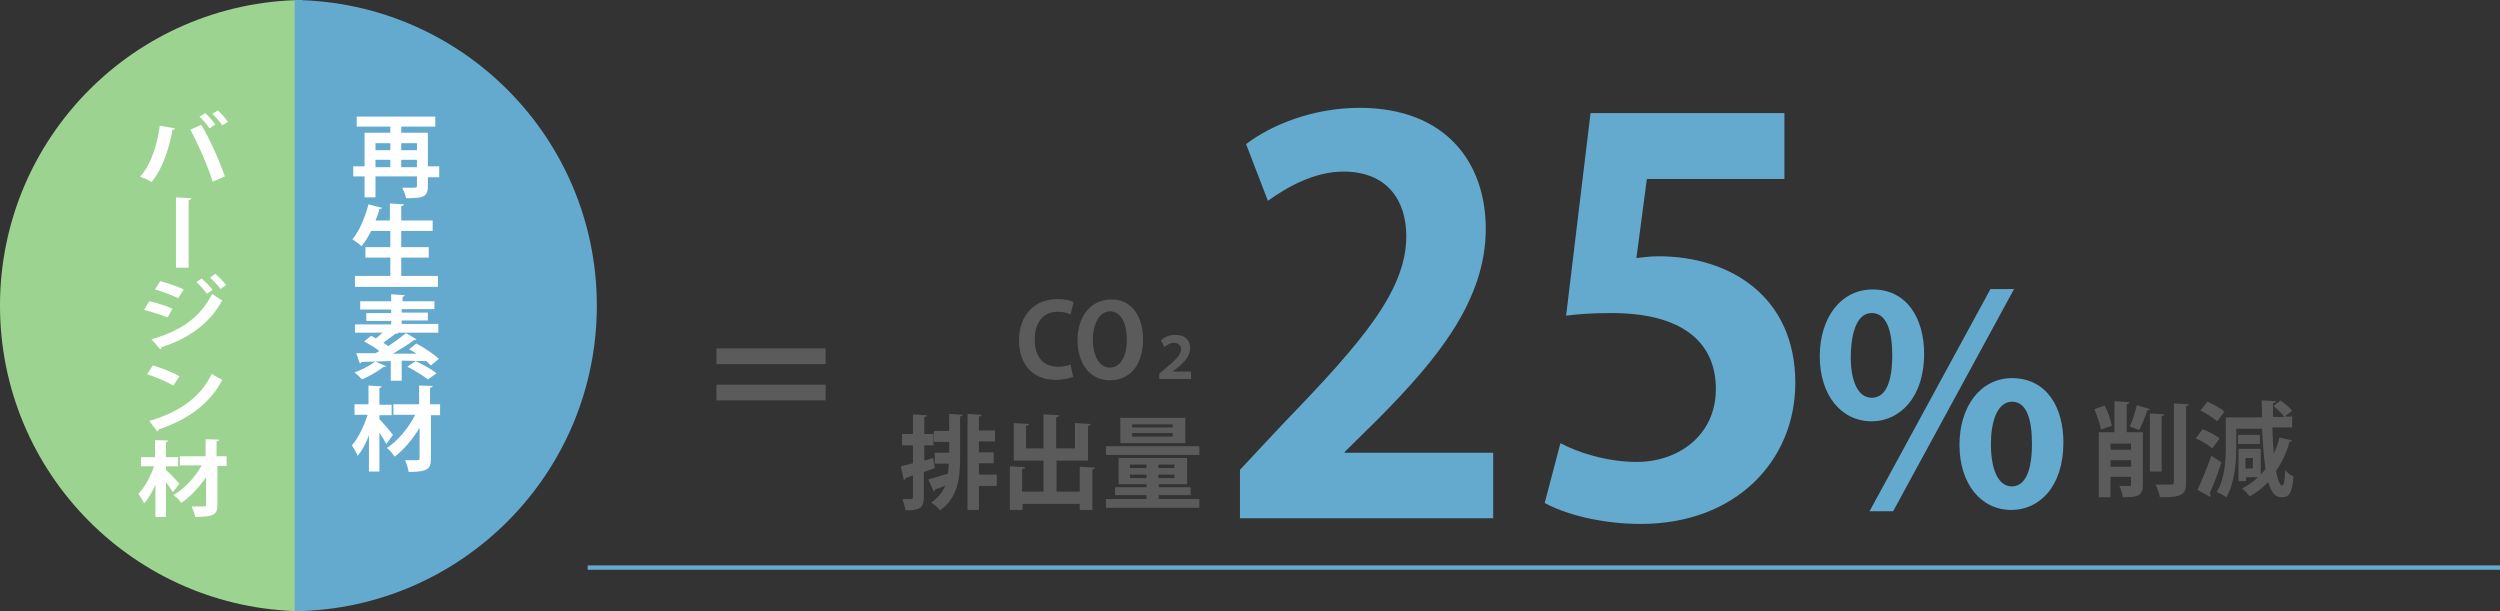 <?xml version="1.0" encoding="utf-8"?>
<!-- Generator: Adobe Illustrator 25.2.1, SVG Export Plug-In . SVG Version: 6.00 Build 0)  -->
<svg version="1.1" id="レイヤー_1" xmlns="http://www.w3.org/2000/svg" xmlns:xlink="http://www.w3.org/1999/xlink" x="0px"
	 y="0px" viewBox="0 0 572.6 140" style="enable-background:new 0 0 572.6 140;" xml:space="preserve">
<rect x="0" y="0" width="572.6" height="140" fill="#333333" stroke="none"/>
<style type="text/css">
	.st0{fill:#5B5B5B;}
	.st1{fill:#63AACE;}
	.st2{fill:#9DD390;}
	.st3{fill:#FFFFFF;}
	.st4{fill:none;stroke:#63AACE;stroke-miterlimit:10;}
</style>
<g>
	<g>
		<path class="st0" d="M245.8,86.3c-0.7,0.3-2.1,0.7-4,0.7c-5.4,0-8.4-3.7-8.4-9c0-6.3,4-9.5,8.8-9.5c1.9,0,3.2,0.4,3.7,0.7
			l-0.7,2.8c-0.7-0.3-1.6-0.6-2.9-0.6c-3,0-5.3,2-5.3,6.4c0,4.1,2.1,6.2,5.3,6.2c1.1,0,2.2-0.2,2.9-0.5L245.8,86.3z"/>
		<path class="st0" d="M261.8,77.6c0,6.3-3.2,9.5-7.6,9.5c-4.7,0-7.4-4-7.4-9.2c0-5.4,3-9.3,7.7-9.3
			C259.4,68.5,261.8,72.8,261.8,77.6z M250.3,77.8c0,3.5,1.4,6.4,3.9,6.4c2.6,0,3.9-2.9,3.9-6.5c0-3.3-1.2-6.4-3.9-6.4
			C251.6,71.4,250.3,74.5,250.3,77.8z"/>
		<path class="st0" d="M265.9,78c0.8-0.8,1.8-1.3,3.4-1.3c2.1,0,3.3,1.2,3.3,3.1c0,1.7-1.3,3.1-3,4.5l-1,0.8v0h4.2v1.7h-7.3v-1.2
			l1.3-1.1c2.5-2.1,3.7-3.2,3.7-4.5c0-0.8-0.6-1.5-1.6-1.5c-0.7,0-1.5,0.4-2.2,1L265.9,78z"/>
		<path class="st0" d="M213.7,104.9l0.4,2.3c-0.8,0.3-1.7,0.6-2.5,0.9v5.8c0,2.3-0.8,3-4.2,3c-0.1-0.7-0.4-1.8-0.7-2.6
			c0.5,0,1,0,1.4,0c0.9,0,1,0,1-0.4v-5l-1.7,0.6c0,0.2-0.2,0.4-0.4,0.4l-0.7-3.1c0.8-0.2,1.8-0.4,2.8-0.7V102h-2.5v-2.6h2.5v-4.5
			l3.2,0.2c0,0.2-0.2,0.4-0.6,0.4v3.9h2.1v2.6h-2.1v3.5L213.7,104.9z M217.4,98.7v-3.9l3.1,0.2c0,0.2-0.2,0.3-0.6,0.4v9.4
			c0,4.7-0.5,9.2-4.6,12.1c-0.4-0.6-1.4-1.4-2-1.8c1.6-1.1,2.6-2.4,3.2-3.9c-0.9,0.4-1.7,0.7-2.3,0.9c0,0.2-0.2,0.4-0.4,0.4
			l-1.2-2.7c1.2-0.3,2.8-0.8,4.5-1.3c0.1-0.7,0.2-1.5,0.2-2.3h-3.2v-2.5h3.3v-2.5h-3.5v-2.5H217.4z M228.3,108.8v2.5h-4.1v5.5h-2.6
			v-22l3.2,0.2c0,0.2-0.2,0.4-0.6,0.4v3.2h3.7v2.5h-3.7v2.5h3.4v2.5h-3.4v2.6H228.3z"/>
		<path class="st0" d="M247.2,106.9l3.6,0.2c0,0.2-0.2,0.4-0.6,0.4v9.3h-2.9v-1.4h-13.1v1.4h-2.9v-10l3.5,0.2c0,0.2-0.2,0.4-0.7,0.4
			v5.2h4.9v-7.1h-6.8v-8.6l3.5,0.2c0,0.2-0.2,0.4-0.7,0.4v5.2h4v-7.8l3.6,0.2c0,0.2-0.2,0.4-0.7,0.5v7.1h4.3v-5.8l3.6,0.2
			c0,0.2-0.2,0.4-0.6,0.5v7.9H242v7.1h5.3V106.9z"/>
		<path class="st0" d="M265.3,114.3h9.4v2h-21.4v-2h9.3v-0.9h-7.2v-1.8h7.2v-0.7h-6.4v-6h15.7v6h-6.5v0.7h7.3v1.8h-7.3V114.3z
			 M274.7,102.2v2h-21.4v-2H274.7z M271.5,95.7v5.8h-14.9v-5.8H271.5z M258.8,106.4v0.8h3.8v-0.8H258.8z M258.8,109.5h3.8v-0.8h-3.8
			V109.5z M268.6,97.9v-0.7h-9.3v0.7H268.6z M268.6,100v-0.8h-9.3v0.8H268.6z M269,107.2v-0.8h-3.7v0.8H269z M269,109.5v-0.8h-3.7
			v0.8H269z"/>
	</g>
</g>
<g>
	<g>
		<path class="st0" d="M482.1,92.9c0.7,1.4,1.3,3.3,1.6,4.6l-2.5,0.9c-0.2-1.3-0.9-3.2-1.5-4.7L482.1,92.9z M490.8,99v12
			c0,2.5-1,2.9-4.6,2.9c-0.1-0.7-0.4-1.9-0.8-2.6c0.9,0,2,0,2.3,0c0.3,0,0.4-0.1,0.4-0.4v-1.7h-4.7v4.7h-2.7V99h3.6v-7.1l3.4,0.2
			c0,0.2-0.2,0.4-0.6,0.5V99H490.8z M488.1,101.6h-4.7v1.4h4.7V101.6z M483.4,106.9h4.7v-1.5h-4.7V106.9z M492.4,93.7
			c-0.1,0.2-0.3,0.3-0.6,0.3c-0.4,1.4-1.2,3.2-1.8,4.5c0,0-2.2-0.8-2.2-0.8c0.6-1.3,1.3-3.4,1.6-4.9L492.4,93.7z M495.7,94.9
			c0,0.2-0.2,0.4-0.6,0.4V108h-2.7V94.7L495.7,94.9z M497.9,92.4l3.4,0.2c0,0.2-0.2,0.4-0.6,0.4v17.5c0,2.9-1,3.4-6,3.4
			c-0.1-0.8-0.6-2.1-1-2.9c1.5,0,3.1,0,3.6,0c0.4,0,0.6-0.1,0.6-0.6V92.4z"/>
		<path class="st0" d="M504.5,98.3c1.3,0.5,3,1.4,3.9,2.1l-1.7,2.3c-0.8-0.7-2.5-1.8-3.8-2.3L504.5,98.3z M503.3,112.2
			c0.9-1.9,2.2-5,3.2-7.8l2.3,1.5c-0.8,2.6-1.9,5.3-2.7,7.1c0.2,0.2,0.2,0.4,0.2,0.5c0,0.1,0,0.2-0.1,0.3L503.3,112.2z M505.6,92
			c1.3,0.6,3.1,1.5,3.9,2.3l-1.7,2.2c-0.8-0.8-2.5-1.8-3.8-2.5L505.6,92z M520.5,98.3c0,2.1,0.2,4,0.3,5.6c0.5-1.1,1-2.4,1.3-3.7
			l2.9,0.7c-0.1,0.2-0.3,0.3-0.6,0.3c-0.7,2.5-1.8,4.8-3.1,6.7c0.4,2.1,0.9,3.3,1.4,3.3c0.4,0,0.6-0.9,0.7-3.5
			c0.5,0.6,1.3,1.2,1.9,1.4c-0.3,4.1-1.1,4.8-2.8,4.8c-1.4,0-2.3-1.2-3-3.5c-1.2,1.3-2.6,2.4-4.2,3.3c-0.4-0.5-1.2-1.4-1.8-1.8
			c1.4-0.7,2.6-1.6,3.7-2.6h-2.8v0.9h-1.7v-7.4h5.1v5.9c0.4-0.4,0.7-0.8,1.1-1.3c-0.4-2.5-0.6-5.6-0.8-9.2h-5.9v4
			c0,3.5-0.3,8.4-2.3,11.7c-0.5-0.4-1.6-1-2.2-1.2c1.9-3,2.1-7.4,2.1-10.5v-6.6h8.3c0-1.2,0-2.5-0.1-3.9l3.3,0.2
			c0,0.2-0.2,0.4-0.7,0.4c0,1.1,0,2.2,0,3.2h2.6c-0.5-0.7-1.6-1.8-2.5-2.5l1.6-1.3c1,0.7,2.2,1.7,2.7,2.4l-1.7,1.3h1.7v2.5H520.5z
			 M517.6,99.6v2.1h-5v-2.1H517.6z M516,107.3v-2.4h-1.7v2.4H516z"/>
	</g>
</g>
<g>
	<g>
		<path class="st1" d="M341.9,118.7h-57.9v-11.1l10.3-11c17.5-18.1,27.8-30,27.8-42.5c0-8.1-4.3-14.8-14.4-14.8
			c-6.7,0-13,3.6-17.3,6.7l-5-13c5.8-4.4,15.3-8.3,26-8.3c19.8,0,28.9,12.6,28.9,27.7c0,16.4-11.1,29.9-24.6,43.5l-7.7,7.6v0.2h34
			V118.7z"/>
		<path class="st1" d="M408.7,26.1V41h-31.5l-2.4,18.1c1.7-0.2,3.2-0.4,5.1-0.4c16.2,0,31.3,9.1,31.3,29c0,17.8-13.6,32.3-35.4,32.3
			c-9.2,0-17.5-2.3-22-4.8l3.6-13.7c3.7,2,10.4,4.3,17.5,4.3c9.4,0,18.1-6,18.1-16.7c0-11.1-8.2-17.4-23.9-17.4
			c-4.2,0-7.3,0.2-10.4,0.6l5.6-46.4H408.7z"/>
	</g>
</g>
<g>
	<g>
		<path class="st0" d="M189.1,79.8v3.6h-25v-3.6H189.1z M189.1,91.7h-25v-3.6h25V91.7z"/>
	</g>
</g>
<path class="st2" d="M69.2,0C30.9,0.5,0,31.6,0,70c0,38.4,30.9,69.5,69.2,70V0z"/>
<path class="st1" d="M67.5,140c38.3-0.5,69.2-31.6,69.2-70c0-38.4-30.9-69.5-69.2-70V140z"/>
<g>
	<path class="st3" d="M100.6,38.3v2.3H98v2.1c0,2.5-1.3,2.7-5,2.7c-0.1-0.7-0.5-1.7-0.9-2.4c0.7,0,1.5,0,2,0c1.2,0,1.4,0,1.4-0.5
		v-2.1H86v4.8h-2.5v-4.8h-2.6v-2.3h2.6v-7.7h5.9v-1.4h-7.7v-2.3h18v2.3h-7.8v1.4H98v7.7H100.6z M89.4,32.8H86v1.6h3.4V32.8z
		 M86,36.6v1.7h3.4v-1.7H86z M95.5,32.8h-3.6v1.6h3.6V32.8z M91.9,38.3h3.6v-1.7h-3.6V38.3z"/>
	<path class="st3" d="M92.1,63.2h8.2v2.5h-19v-2.5h8.1V59h-5.7v-2.4h5.7v-3.7h-4.4c-0.6,1.3-1.4,2.5-2.2,3.5
		c-0.5-0.5-1.5-1.2-2.1-1.6c1.6-1.8,2.9-5,3.7-8l3.1,0.8c-0.1,0.2-0.3,0.3-0.6,0.3c-0.2,0.9-0.5,1.7-0.9,2.6h3.3v-3.9l3.2,0.2
		c0,0.2-0.2,0.3-0.6,0.4v3.3h7.2v2.4h-7.2v3.7h6.3V59h-6.3V63.2z"/>
	<path class="st3" d="M100.4,74.3v1.9h-9.3l0.1,0.1c-0.1,0.1-0.3,0.2-0.6,0.1c-0.7,0.6-1.9,1.4-2.8,2.1c0.4,0.3,0.8,0.5,1.1,0.8
		c1.5-1,3-2.1,4.1-3l2.4,1.4c-0.1,0.1-0.4,0.2-0.6,0.2c-1.3,1-3.1,2.1-4.8,3.1c1.7,0,3.6,0,5.4,0c-0.6-0.4-1.1-0.7-1.7-1
		c1.6-1.3,1.6-1.3,1.7-1.3c1.7,0.9,4,2.4,5.1,3.5l-1.8,1.5c-0.3-0.3-0.6-0.6-1.1-1L92,82.6v4.6h-2.5v-4.5c-1.2,0-2.4,0.1-3.5,0.1
		l2.5,1.1C88.4,84,88.2,84,87.9,84c-1.3,1-3.3,2.2-5,2.9c-0.4-0.5-1.2-1.2-1.7-1.6c1.7-0.6,3.6-1.6,4.7-2.5l-3.1,0.1
		c-0.1,0.2-0.2,0.3-0.4,0.3l-0.8-2.3H86l0.9-0.5c-1-0.8-2.4-1.6-3.5-2.2l1.6-1.3c0.3,0.2,0.7,0.4,1.1,0.6c0.5-0.4,1-0.8,1.5-1.3
		h-6.3v-1.9h8.3v-0.8h-5.7v-1.8h5.7v-0.8h-7.1V69h7.1v-1.6l3.1,0.2c0,0.2-0.2,0.3-0.5,0.4v1h7.3v1.8H92v0.8h6v1.8h-6v0.8H100.4z
		 M98,86.9c-1-0.8-3.1-2.1-4.7-2.9l1.9-1.3c1.5,0.7,3.7,1.9,4.8,2.8L98,86.9z"/>
	<path class="st3" d="M86.9,96c0.7,0.7,2.7,3,3.1,3.6l-1.5,2.1c-0.4-0.7-1-1.7-1.6-2.6v8.9h-2.4v-8.3c-0.7,1.9-1.6,3.6-2.6,4.7
		c-0.3-0.8-0.9-1.8-1.3-2.4c1.5-1.7,2.8-4.5,3.6-7h-3v-2.4h3.2v-4.3l3,0.2c0,0.2-0.2,0.3-0.5,0.4v3.8h2.8v2.4h-2.8V96z M100.8,92.7
		v2.4h-2.1v9.9c0,2.3-0.6,3.1-5.1,3.1c-0.1-0.8-0.5-1.9-0.8-2.7c1.2,0,2.4,0,2.8,0c0.4,0,0.5-0.1,0.5-0.5v-6.9
		c-1.6,2.6-3.6,5-5.7,6.6c-0.4-0.6-1.1-1.5-1.8-2c2.5-1.6,5-4.6,6.5-7.6h-5v-2.4h5.9v-4.3l3.1,0.1c0,0.2-0.2,0.3-0.6,0.4v3.8H100.8z
		"/>
</g>
<g>
	<path class="st3" d="M40.1,29.4c-0.1,0.2-0.3,0.3-0.6,0.4c-0.8,4.4-2.4,9.1-4.8,11.9c-0.7-0.5-1.7-0.9-2.6-1.2
		c2.3-2.6,3.9-7,4.5-11.7L40.1,29.4z M48.7,41.6c-0.9-3-3.1-8.2-5.1-11.9l2.5-1.1c2.1,3.5,4.3,8.6,5.4,11.8L48.7,41.6z M47,25.9
		c0.8,0.7,1.8,1.9,2.3,2.6L48,29.4c-0.5-0.7-1.5-2-2.3-2.7L47,25.9z M49.9,25.3c0.8,0.8,1.8,1.8,2.3,2.6l-1.3,0.8
		c-0.5-0.8-1.5-2-2.3-2.6L49.9,25.3z"/>
	<path class="st3" d="M40.3,45.2l3.5,0.2c0,0.2-0.2,0.4-0.6,0.5v15.4h-2.9V45.2z"/>
	<path class="st3" d="M34.2,69c1.9,0.4,4,1.1,5.3,1.7l-1.1,2C37,72.2,34.8,71.4,33,71L34.2,69z M34.7,77.7
		c6.4-1.8,11.1-4.8,13.9-10.4c0.5,0.4,1.7,1.2,2.3,1.5c-2.8,5.3-8,8.9-13.9,10.7c0,0.2-0.1,0.4-0.3,0.5L34.7,77.7z M36.7,64.4
		c1.9,0.5,3.9,1.2,5.4,1.9l-1.3,2c-1.5-0.7-3.4-1.5-5.3-2L36.7,64.4z M46.2,63.8c0.8,0.7,1.9,1.8,2.5,2.6l-1.3,0.9
		c-0.5-0.7-1.6-2-2.4-2.7L46.2,63.8z M49.3,62.7c0.8,0.7,1.9,1.8,2.5,2.6l-1.3,0.9c-0.5-0.8-1.7-2-2.4-2.6L49.3,62.7z"/>
	<path class="st3" d="M35,83.7c2.1,0.6,4.6,1.6,6.1,2.5l-1.4,2.1c-1.5-0.9-4-1.9-6-2.6L35,83.7z M34.2,96.4c7-2,11.9-5.6,14.3-10.8
		c0.8,0.6,1.7,1,2.4,1.4c-2.6,5.1-7.6,9.1-14.5,11.3c0,0.2-0.2,0.4-0.4,0.5L34.2,96.4z"/>
	<path class="st3" d="M38,107.6c0.7,0.6,2.7,2.7,3.1,3.2l-1.5,1.9c-0.4-0.6-1-1.5-1.6-2.3v8h-2.4v-7.4c-0.7,1.7-1.6,3.2-2.6,4.3
		c-0.3-0.7-0.9-1.6-1.3-2.2c1.5-1.5,2.8-4.1,3.6-6.3h-3v-2.1h3.2v-3.9l3,0.1c0,0.2-0.2,0.3-0.5,0.4v3.4h2.8v2.1H38V107.6z
		 M51.9,104.6v2.1h-2.1v8.9c0,2.1-0.6,2.8-5.1,2.8c-0.1-0.7-0.5-1.7-0.8-2.4c1.2,0,2.4,0,2.8,0c0.4,0,0.5-0.1,0.5-0.5v-6.2
		c-1.6,2.3-3.6,4.5-5.7,5.9c-0.4-0.6-1.1-1.4-1.8-1.8c2.5-1.4,5-4.1,6.5-6.8h-5v-2.1h5.9v-3.9l3.1,0.1c0,0.2-0.2,0.3-0.6,0.4v3.4
		H51.9z"/>
</g>
<g>
	<path class="st1" d="M440.7,81c0,10.3-5.8,15.5-12,15.5c-7,0-11.9-6-11.9-14.9c0-8.8,4.8-15.3,12.1-15.3
		C436.9,66.3,440.7,73.1,440.7,81z M423.9,81.8c0,5.4,1.6,9.3,4.8,9.3c3.3,0,4.7-3.8,4.7-9.7c0-5.4-1.2-9.7-4.7-9.7
		C424.7,71.7,423.9,77.9,423.9,81.8z M433.6,117.1h-5.4l27.7-50.9h5.4L433.6,117.1z M472.6,101.3c0,10.4-5.7,15.5-11.9,15.5
		c-7,0-11.9-6-11.9-14.9c0-8.8,4.8-15.3,12.1-15.3C468.9,86.7,472.6,93.4,472.6,101.3z M456,101.7c0,5.7,1.6,9.7,4.8,9.7
		s4.6-3.9,4.6-9.7c0-5.4-1.1-9.7-4.6-9.7C457.2,92.1,456,97.1,456,101.7z"/>
</g>
<line class="st4" x1="134.6" y1="130" x2="572.6" y2="130"/>
</svg>

